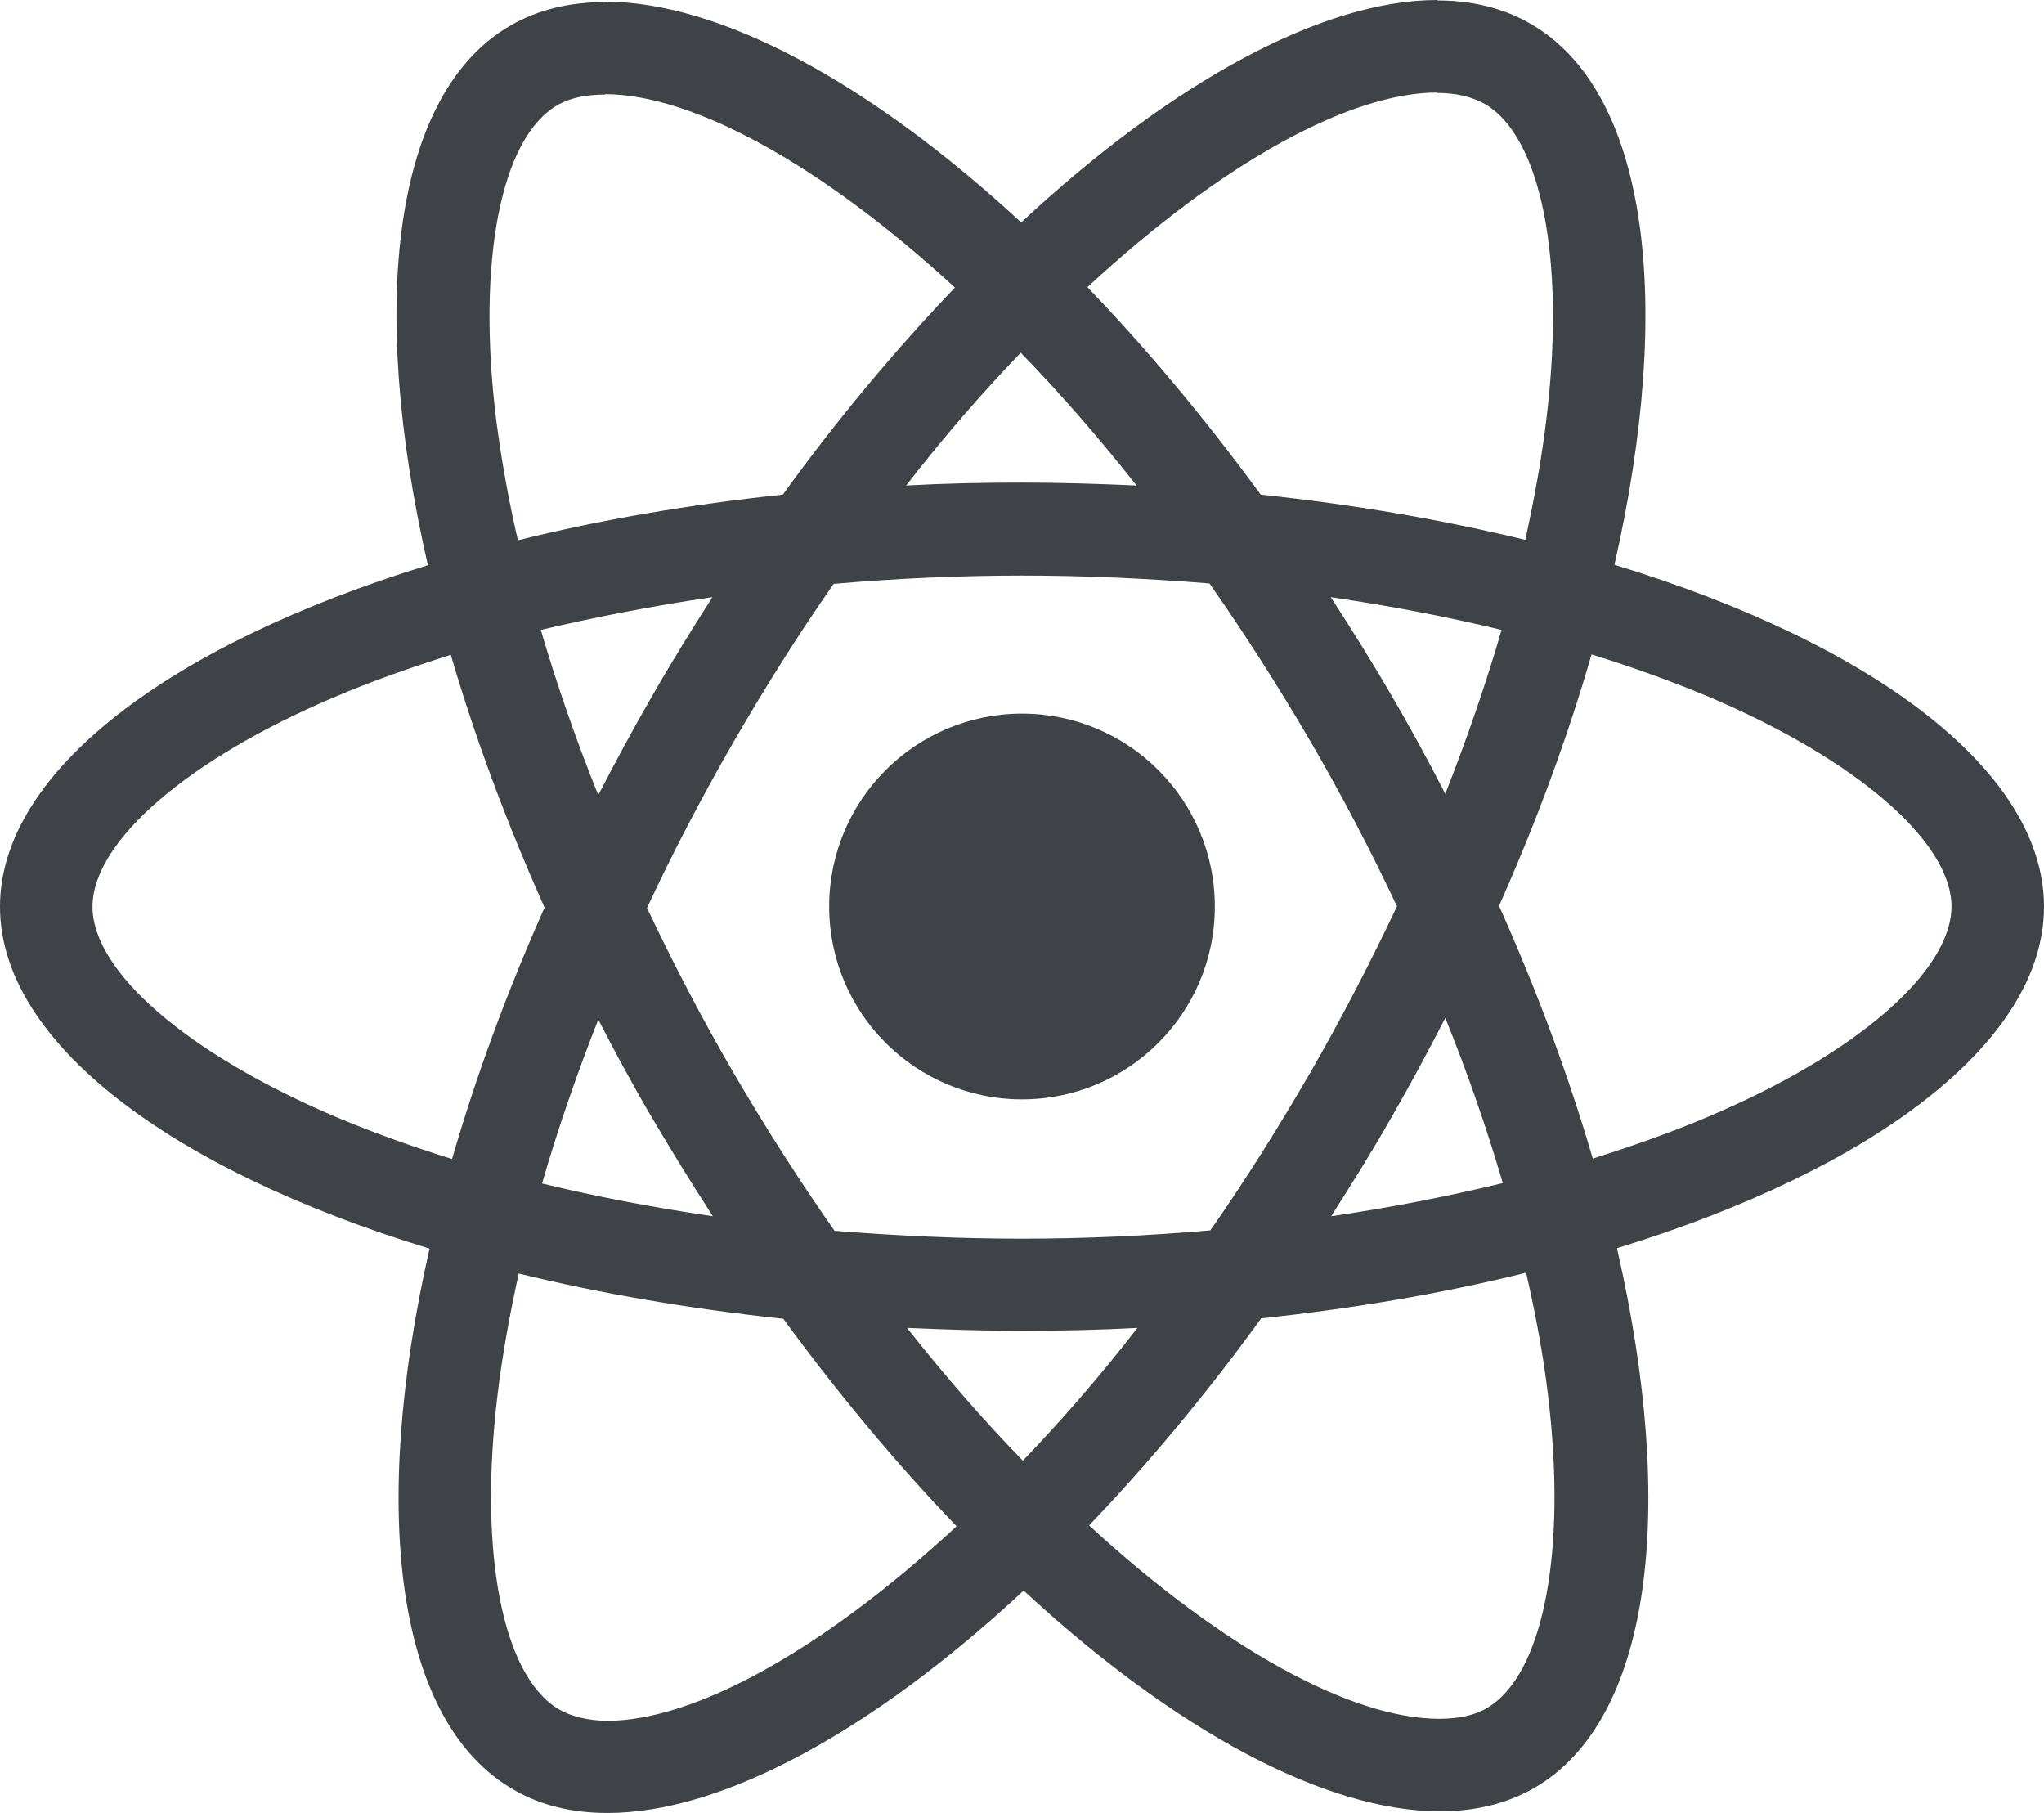 <?xml version="1.0" encoding="UTF-8"?>
<svg width="106px" height="94px" viewBox="0 0 106 94" version="1.1" xmlns="http://www.w3.org/2000/svg" xmlns:xlink="http://www.w3.org/1999/xlink">
    <title>React Native</title>
    <g id="Page-1" stroke="none" stroke-width="1" fill="none" fill-rule="evenodd">
        <g id="App-development" transform="translate(-994, -1649)" fill="#3F4247" fill-rule="nonzero">
            <g id="icon-react-native" transform="translate(994, 1649)">
                <path d="M106,47.011 C106,40.018 97.206,33.392 83.724,29.282 C86.835,15.599 85.453,4.712 79.36,1.226 C77.955,0.409 76.313,0.022 74.52,0.022 L74.52,4.819 C75.514,4.819 76.313,5.013 76.983,5.379 C79.921,7.057 81.196,13.447 80.202,21.666 C79.965,23.688 79.576,25.818 79.1,27.991 C74.865,26.959 70.242,26.163 65.38,25.646 C62.464,21.666 59.439,18.051 56.392,14.889 C63.436,8.369 70.047,4.798 74.541,4.798 L74.541,0 C74.541,0 74.541,0 74.541,0 C68.6,0 60.821,4.217 52.957,11.532 C45.092,4.26 37.314,0.086 31.372,0.086 L31.372,4.884 C35.845,4.884 42.478,8.434 49.521,14.91 C46.497,18.073 43.472,21.666 40.598,25.646 C35.715,26.163 31.091,26.959 26.857,28.013 C26.36,25.861 25.992,23.774 25.733,21.773 C24.717,13.555 25.971,7.165 28.887,5.465 C29.536,5.078 30.378,4.905 31.372,4.905 L31.372,0.108 C31.372,0.108 31.372,0.108 31.372,0.108 C29.557,0.108 27.915,0.495 26.489,1.312 C20.418,4.798 19.057,15.663 22.19,29.304 C8.751,33.435 0,40.04 0,47.011 C0,54.003 8.794,60.63 22.276,64.739 C19.165,78.423 20.547,89.31 26.64,92.795 C28.045,93.613 29.687,94 31.502,94 C37.444,94 45.222,89.783 53.086,82.468 C60.951,89.74 68.729,93.914 74.671,93.914 C76.486,93.914 78.128,93.527 79.554,92.709 C85.625,89.224 86.987,78.358 83.854,64.718 C97.249,60.608 106,53.982 106,47.011 Z M77.869,32.66 C77.069,35.436 76.075,38.297 74.952,41.159 C74.066,39.437 73.137,37.716 72.121,35.995 C71.128,34.274 70.069,32.596 69.01,30.96 C72.078,31.412 75.038,31.972 77.869,32.66 Z M67.973,55.574 C66.288,58.478 64.559,61.232 62.766,63.793 C59.547,64.072 56.284,64.223 53,64.223 C49.737,64.223 46.475,64.072 43.277,63.814 C41.484,61.254 39.734,58.521 38.049,55.638 C36.406,52.82 34.916,49.958 33.554,47.075 C34.894,44.192 36.406,41.309 38.027,38.491 C39.712,35.586 41.441,32.832 43.234,30.272 C46.453,29.992 49.716,29.842 53,29.842 C56.263,29.842 59.525,29.992 62.723,30.25 C64.516,32.811 66.266,35.543 67.951,38.426 C69.594,41.245 71.084,44.106 72.446,46.989 C71.084,49.872 69.594,52.755 67.973,55.574 Z M74.952,52.777 C76.119,55.66 77.113,58.543 77.934,61.34 C75.103,62.028 72.121,62.609 69.032,63.061 C70.091,61.404 71.149,59.705 72.143,57.962 C73.137,56.241 74.066,54.498 74.952,52.777 Z M53.043,75.734 C51.034,73.668 49.024,71.366 47.037,68.849 C48.981,68.935 50.969,68.999 52.978,68.999 C55.009,68.999 57.019,68.956 58.985,68.849 C57.04,71.366 55.031,73.668 53.043,75.734 Z M36.968,63.061 C33.9,62.609 30.94,62.05 28.11,61.361 C28.909,58.586 29.903,55.724 31.026,52.863 C31.912,54.584 32.841,56.305 33.857,58.027 C34.872,59.748 35.909,61.426 36.968,63.061 Z M52.935,18.288 C54.945,20.353 56.954,22.656 58.942,25.173 C56.997,25.087 55.009,25.022 53,25.022 C50.969,25.022 48.96,25.065 46.993,25.173 C48.938,22.656 50.947,20.353 52.935,18.288 Z M36.947,30.96 C35.888,32.617 34.829,34.317 33.835,36.06 C32.841,37.781 31.912,39.502 31.026,41.223 C29.86,38.34 28.866,35.457 28.045,32.66 C30.875,31.993 33.857,31.412 36.947,30.96 Z M17.393,57.897 C9.744,54.649 4.797,50.389 4.797,47.011 C4.797,43.633 9.744,39.351 17.393,36.124 C19.251,35.328 21.282,34.618 23.378,33.951 C24.609,38.168 26.23,42.557 28.239,47.054 C26.252,51.529 24.653,55.897 23.443,60.092 C21.304,59.425 19.273,58.694 17.393,57.897 Z M29.017,88.643 C26.079,86.965 24.804,80.575 25.798,72.356 C26.035,70.333 26.424,68.203 26.9,66.03 C31.135,67.063 35.758,67.859 40.62,68.375 C43.536,72.356 46.561,75.97 49.608,79.133 C42.564,85.652 35.953,89.224 31.459,89.224 C30.486,89.202 29.665,89.008 29.017,88.643 Z M80.267,72.248 C81.283,80.467 80.029,86.857 77.113,88.557 C76.464,88.944 75.622,89.116 74.628,89.116 C70.155,89.116 63.522,85.566 56.479,79.09 C59.503,75.927 62.528,72.334 65.402,68.354 C70.285,67.837 74.909,67.041 79.143,65.987 C79.64,68.16 80.029,70.247 80.267,72.248 Z M88.585,57.897 C86.727,58.694 84.696,59.404 82.6,60.07 C81.369,55.854 79.748,51.464 77.739,46.968 C79.727,42.493 81.326,38.125 82.536,33.93 C84.675,34.596 86.706,35.328 88.607,36.124 C96.256,39.373 101.203,43.633 101.203,47.011 C101.182,50.389 96.234,54.67 88.585,57.897 Z" id="Shape"></path>
                <circle id="Oval" cx="53" cy="47" r="10"></circle>
            </g>
        </g>
    </g>
</svg>